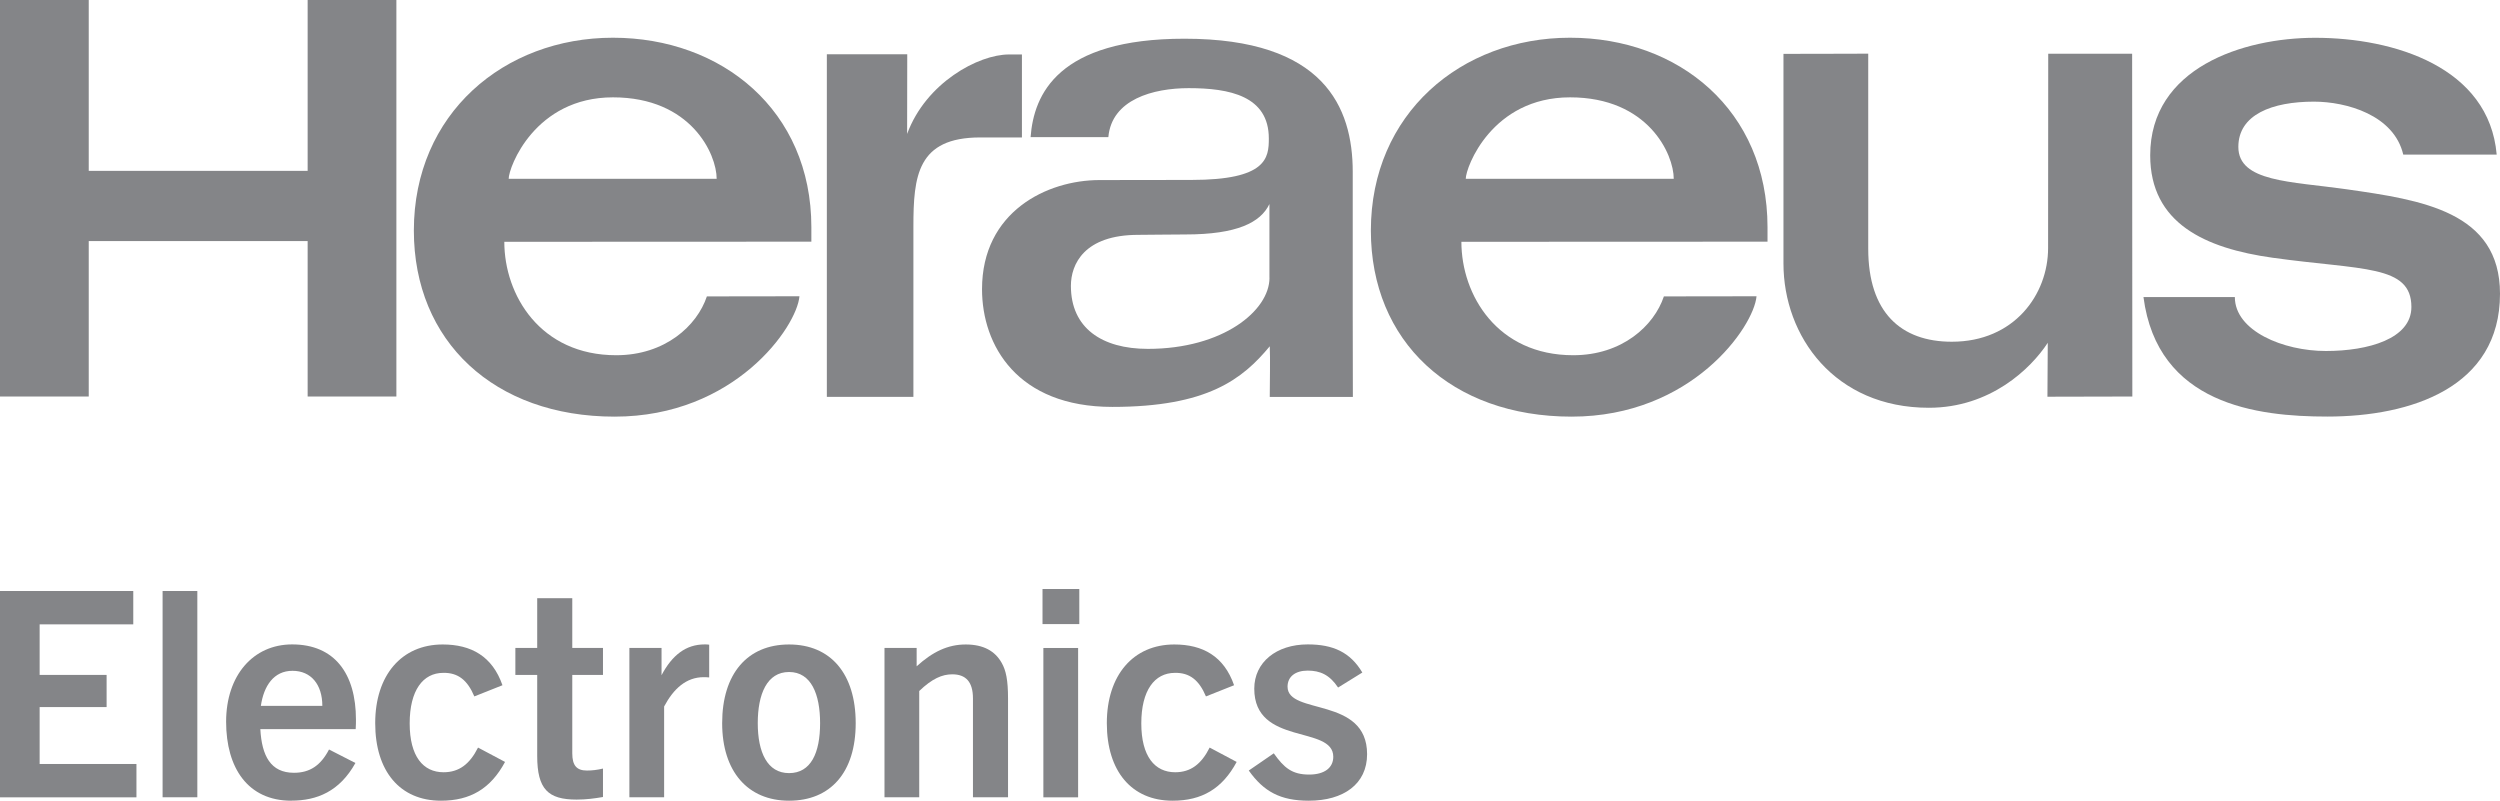 <?xml version="1.0" encoding="UTF-8"?><svg xmlns="http://www.w3.org/2000/svg" xmlns:xlink="http://www.w3.org/1999/xlink" viewBox="0 0 377.79 121"><defs><style>.e{fill:none;}.f{fill:#848588;}.g{clip-path:url(#d);}</style><clipPath id="d"><rect class="e" x="0" width="377.79" height="62.96"/></clipPath></defs><g id="a"/><g id="b"><g><g id="c"><g class="g"><g><path class="f" d="M323.91,44.87c2.11,16.26,17.17,18.08,27.78,18.08,12.68,0,26.1-4.41,26.1-18.56,0-12.43-11.85-14.17-23.2-15.79-8.41-1.2-16.34-1.09-16.34-6.4,0-4.89,5.11-6.84,11.42-6.84,4.92,0,12.1,2.02,13.5,8h14.12c-1.15-13.22-15.52-17.65-27.42-17.65-10.93,0-24.94,4.56-24.94,17.76,0,10.26,8.27,14.05,18.51,15.48,13.53,1.89,20.96,1.02,20.96,7.44,0,4.8-6.5,6.65-12.93,6.65s-13.75-3.03-13.75-8.15h-13.83Z"/><path class="f" d="M124.94,59.97h13.09v-25.72c0-7.65,.59-13.48,10.09-13.48h6.31V8.23h-1.96c-4.6,0-12.55,4.27-15.39,12.01l.02-12.04h-12.15V59.98h0Z"/><path class="f" d="M282.34,8.11c-5.05,0-4.51,.03-12.83,.03v31.67c0,11.03,7.75,21.81,21.97,21.81,9.29,0,15.41-5.9,17.97-9.82,0,2.69-.05,5.45-.05,8.15l12.83-.03-.03-51.8h-12.68l-.02,29.36c0,7.02-5.11,14.16-14.55,14.16-7.7,0-12.63-4.44-12.63-14.05V8.11"/><polygon class="f" points="0 59.92 13.41 59.92 13.41 36.43 46.49 36.43 46.49 59.92 59.9 59.92 59.9 0 46.49 0 46.49 25.82 13.41 25.82 13.41 0 0 0 0 59.92"/><path class="f" d="M221.5,27.02c0-1.76,3.96-12.31,15.76-12.31s15.67,8.58,15.67,12.31h-31.43Zm45.6,9.49c0-.68,0-1.31,0-2.18,0-17.65-13.4-28.63-29.85-28.63s-30.09,11.49-30.09,29.14c0,16.74,12.15,28.12,30.33,28.12s27.55-13.59,27.95-18.19l-14,.02c-1.49,4.46-6.34,8.89-13.7,8.89-11.48,0-16.9-9.1-16.9-17.14l46.25-.02h0Z"/><path class="f" d="M76.87,27.02c0-1.76,3.96-12.31,15.76-12.31s15.67,8.58,15.67,12.31h-31.43Zm45.74,9.49v-2.18c0-17.65-13.54-28.63-29.99-28.63s-30.08,11.49-30.08,29.14c0,16.74,12.15,28.12,30.33,28.12s27.55-13.59,27.94-18.19l-13.99,.02c-1.49,4.46-6.34,8.89-13.7,8.89-11.49,0-16.91-9.1-16.91-17.14l46.38-.02h.02Z"/><path class="f" d="M167.49,20.71c.51-5.69,6.77-7.39,12.14-7.39,6.16,0,12.11,1.17,12.11,7.61,0,2.92-.3,6.26-11.68,6.26-2.92,0-9.73,.02-13.9,.02-7.94,0-17.76,4.77-17.76,16.49,0,8.48,5.31,17.79,19.69,17.79s19.68-4.2,23.79-9.16c.09,1.72,0,5.72,0,7.65h12.56l-.02-12.28V25.97c0-9.78-4.35-20.12-25.42-20.12-19.14,0-22.78,8.41-23.26,14.87h11.74Zm24.35,21.27c0,4.94-7,10.74-18.38,10.74-6.99,0-11.63-3.18-11.63-9.52,0-3.28,2.02-7.71,10.17-7.71,1.47,0,4.85-.06,7.15-.06,7.78,0,11.35-1.8,12.68-4.6v11.14h0Z"/></g></g></g><g><path class="f" d="M0,120.48v-31.17H20.14v5.04H5.99v7.64h10.12v4.86H5.99v8.6h14.63v5.04H0Z"/><path class="f" d="M24.57,120.48v-31.17h5.25v31.17h-5.25Z"/><path class="f" d="M44.02,121c-6.56,0-9.85-4.95-9.85-11.94s4.08-11.68,9.98-11.68c6.42,0,9.64,4.43,9.64,11.37,0,.35,0,.78-.04,1.43h-14.41c.22,4.04,1.56,6.6,5.08,6.6,2.39,0,4.04-1.09,5.3-3.52l3.99,2.04c-2.39,4.3-5.82,5.69-9.68,5.69Zm-4.6-14.33h9.29c0-3.21-1.69-5.3-4.51-5.3s-4.34,2.26-4.78,5.3Z"/><path class="f" d="M76.32,115.14c-2.17,4.04-5.25,5.86-9.68,5.86-6.21,0-9.94-4.47-9.94-11.72s3.99-11.89,10.2-11.89c4.3,0,7.51,1.78,9.03,6.16l-4.25,1.69c-1.04-2.47-2.47-3.6-4.69-3.56-3.08,0-5.08,2.65-5.08,7.64s2.04,7.38,5.12,7.38c2.34,0,3.95-1.22,5.21-3.73l4.08,2.17Z"/><path class="f" d="M91.12,120.44c-1.26,.22-2.56,.39-3.99,.39-4.3,0-5.95-1.56-5.95-6.6v-12.24h-3.3v-4.08h3.3v-7.51h5.3v7.51h4.64v4.08h-4.64v11.85c0,1.82,.65,2.6,2.21,2.6,.78,0,1.56-.09,2.43-.3v4.3Z"/><path class="f" d="M95.11,120.48v-22.57h4.86v4.12c1.61-3.04,3.69-4.65,6.51-4.65,.26,0,.39,0,.69,.04v4.95c-.39-.04-.65-.04-.82-.04-2.65,0-4.56,1.74-5.99,4.43v13.72h-5.25Z"/><path class="f" d="M109.13,109.28c0-7.47,3.82-11.89,10.11-11.89s10.07,4.43,10.07,11.89-3.82,11.72-10.07,11.72-10.11-4.43-10.11-11.72Zm14.8,0c0-4.38-1.35-7.73-4.69-7.73s-4.73,3.34-4.73,7.73,1.43,7.55,4.73,7.55,4.69-3.04,4.69-7.55Z"/><path class="f" d="M147.03,120.48v-14.93c0-2.52-1.08-3.65-3.13-3.65-1.52,0-3.04,.65-4.99,2.52v16.06h-5.25v-22.57h4.86v2.78c2.43-2.21,4.73-3.3,7.42-3.3s4.43,1,5.43,2.78c.65,1.13,.96,2.6,.96,5.38v14.93h-5.3Z"/><path class="f" d="M157.54,94.31v-5.3h5.56v5.3h-5.56Zm.13,26.18v-22.57h5.25v22.57h-5.25Z"/><path class="f" d="M186.88,115.14c-2.17,4.04-5.25,5.86-9.68,5.86-6.21,0-9.94-4.47-9.94-11.72s3.99-11.89,10.2-11.89c4.3,0,7.51,1.78,9.03,6.16l-4.25,1.69c-1.04-2.47-2.47-3.6-4.69-3.56-3.08,0-5.08,2.65-5.08,7.64s2.04,7.38,5.12,7.38c2.34,0,3.95-1.22,5.21-3.73l4.08,2.17Z"/><path class="f" d="M202.21,103.9c-1.3-1.95-2.74-2.56-4.6-2.56s-3.04,.91-3.04,2.43c0,4.34,12.02,1.43,12.02,10.2,0,4.51-3.56,7.03-8.81,7.03-4.3,0-6.82-1.39-9.07-4.56l3.78-2.6c1.56,2.21,2.78,3.21,5.34,3.21,2.34,0,3.65-1.04,3.65-2.69,0-4.82-11.94-1.61-11.94-10.29,0-3.99,3.34-6.69,8.08-6.69,3.82,0,6.42,1.17,8.25,4.25l-3.65,2.26Z"/></g></g></g></svg>